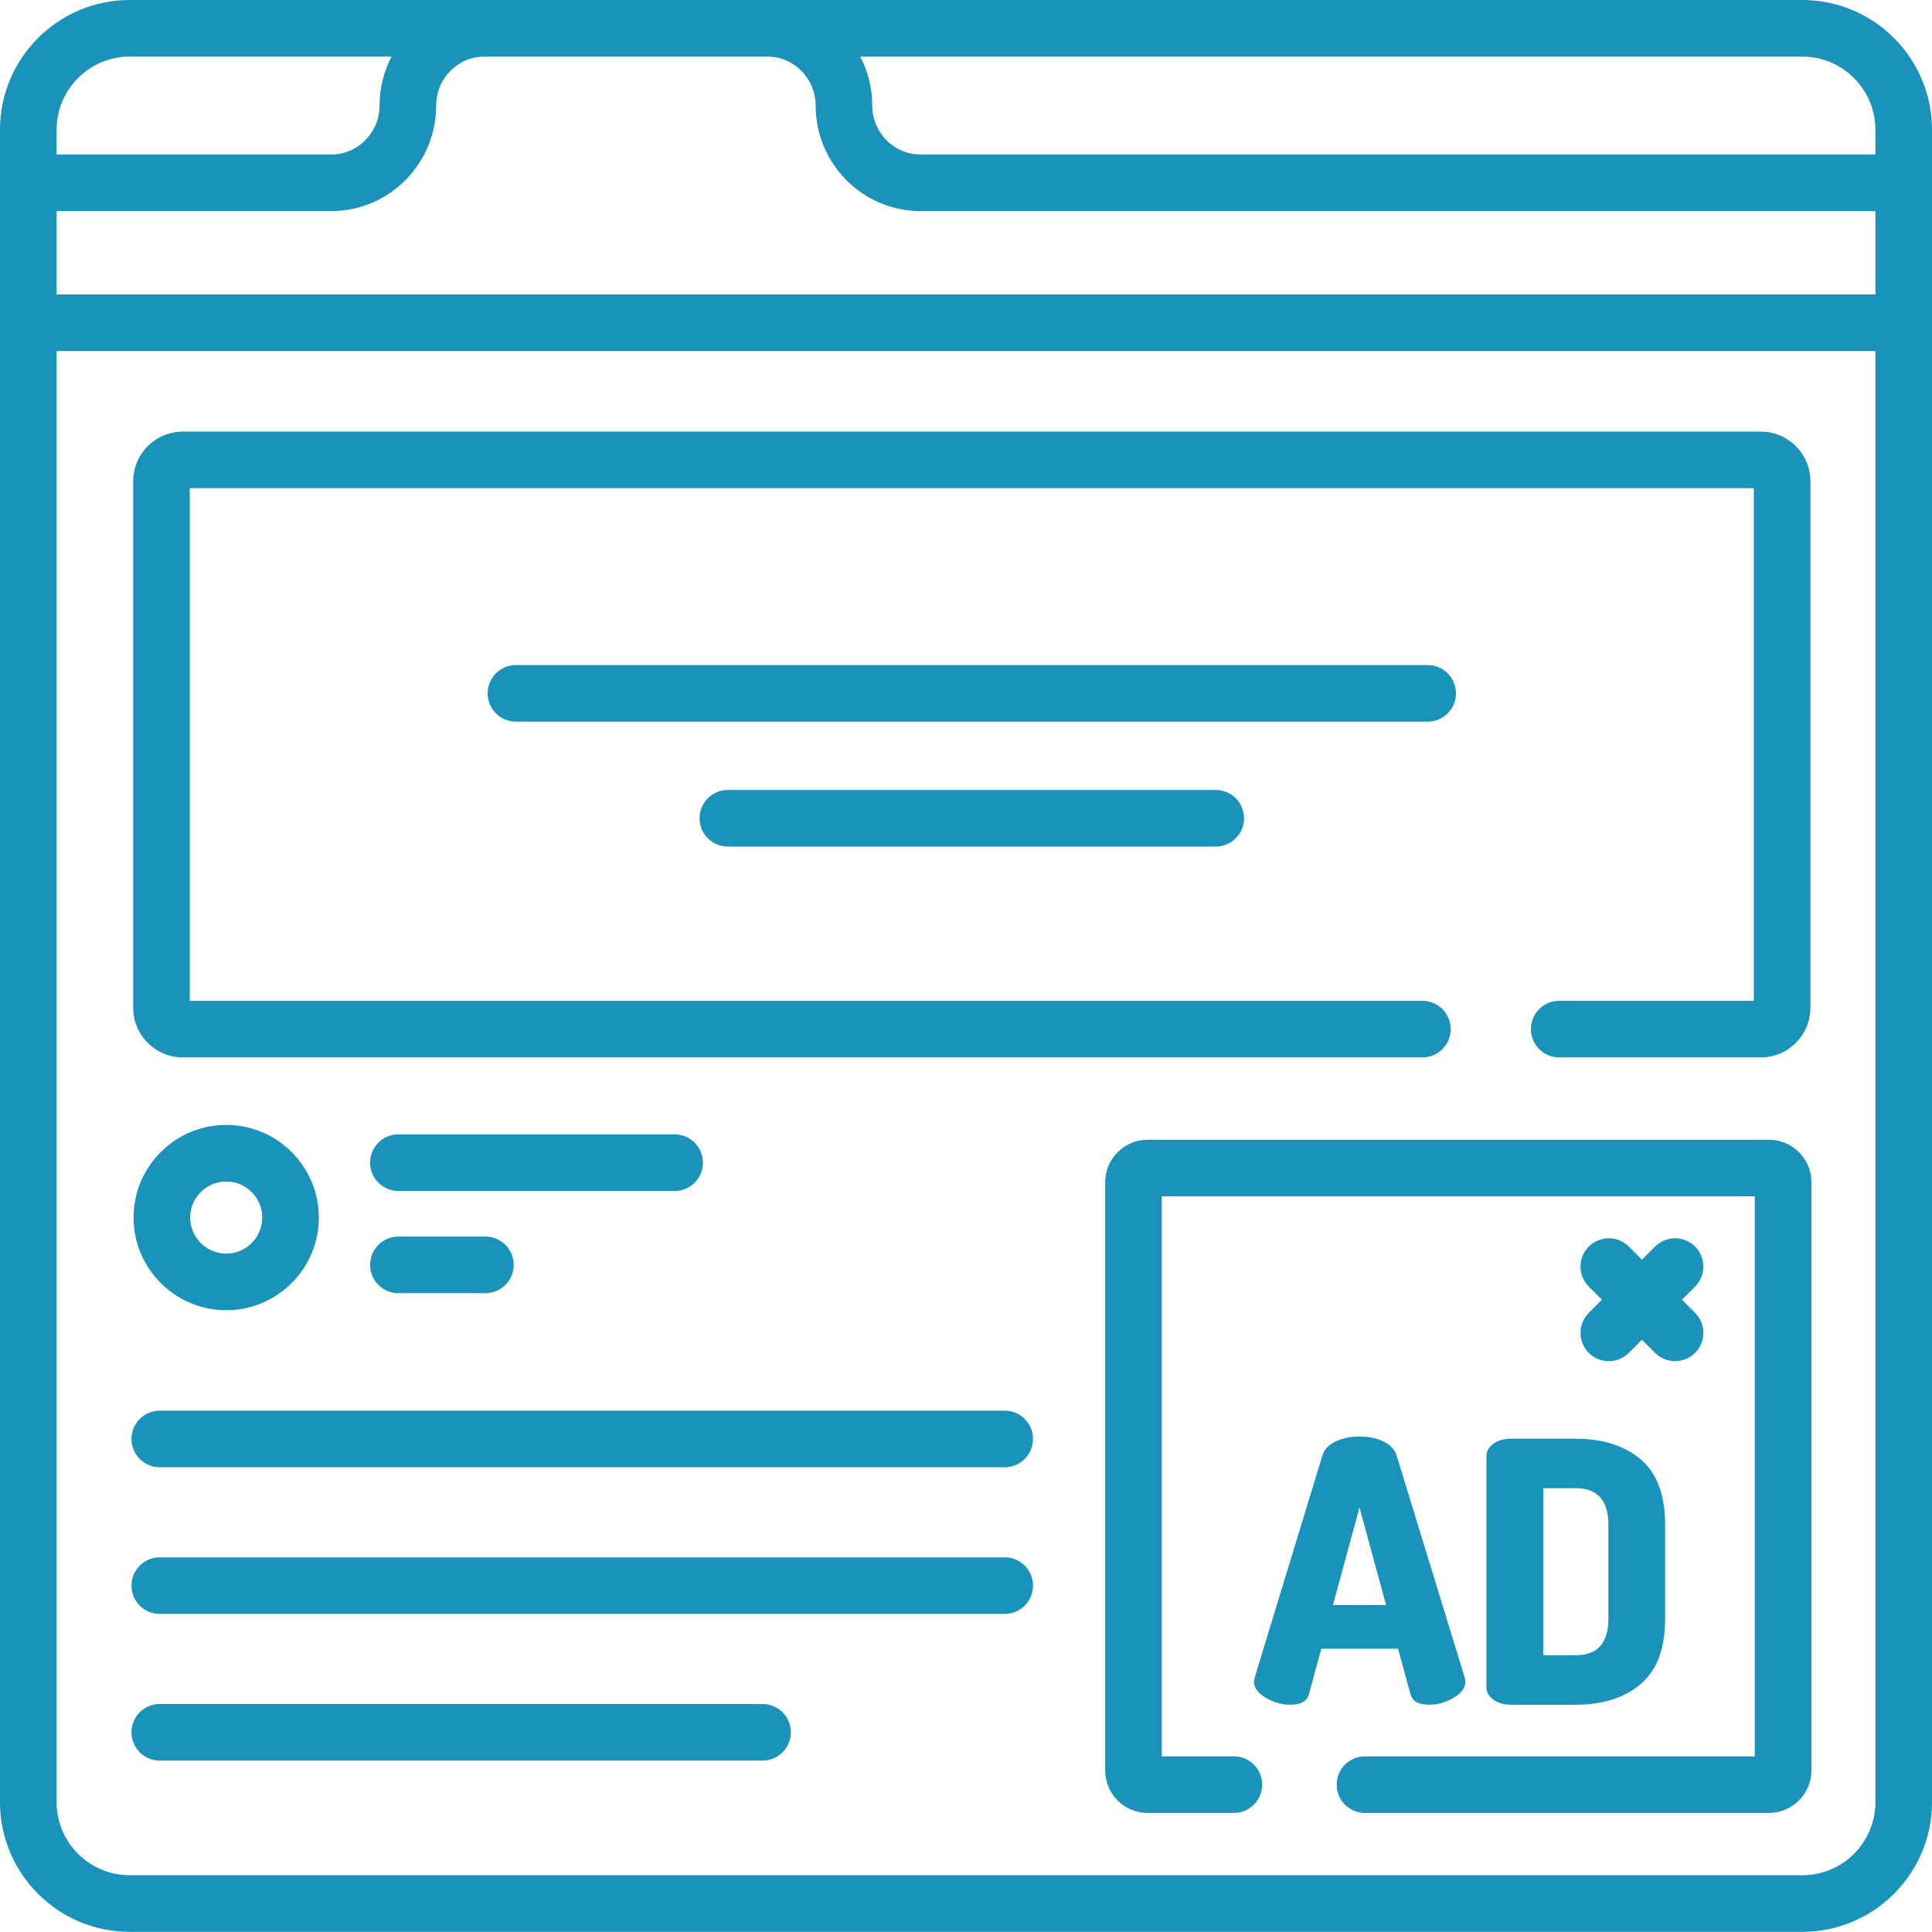 <svg width="118" height="118" viewBox="0 0 118 118" fill="none" xmlns="http://www.w3.org/2000/svg">
<path d="M110.081 0H7.919C3.552 0 0 3.552 0 7.92V110.07C0 114.437 3.552 117.99 7.919 117.99H110.081C114.447 117.99 118 114.437 118 110.07V7.92C118 3.552 114.447 0 110.081 0ZM114.543 7.92V9.434H56.215C54.592 9.434 53.273 8.093 53.273 6.445C53.273 5.367 53.008 4.351 52.541 3.457H110.081C112.541 3.457 114.543 5.458 114.543 7.92ZM46.876 3.457C48.497 3.457 49.817 4.798 49.817 6.445C49.817 9.999 52.686 12.891 56.215 12.891H114.544V17.984H3.457V12.891H20.242C23.77 12.891 26.639 9.999 26.639 6.445C26.639 4.798 27.959 3.457 29.58 3.457H46.876ZM7.919 3.457H23.915C23.448 4.351 23.183 5.367 23.183 6.445C23.183 8.093 21.863 9.434 20.242 9.434H3.457V7.92C3.457 5.458 5.458 3.457 7.919 3.457ZM110.081 114.533H7.919C5.458 114.533 3.457 112.532 3.457 110.07V21.44H114.543V110.07C114.543 112.532 112.541 114.533 110.081 114.533Z" fill="#1993BA"/>
<path d="M108.037 69.611H70.099C68.665 69.611 67.5 70.776 67.5 72.209V108.131C67.5 109.564 68.665 110.729 70.099 110.729H75.362C76.316 110.729 77.09 109.955 77.09 109C77.09 108.046 76.316 107.272 75.362 107.272H70.957V73.068H107.178V107.272H83.368C82.413 107.272 81.639 108.046 81.639 109C81.639 109.955 82.413 110.729 83.368 110.729H108.037C109.469 110.729 110.634 109.564 110.634 108.131V72.209C110.634 70.776 109.469 69.611 108.037 69.611Z" fill="#1993BA"/>
<path d="M11.164 64.583H86.875C87.829 64.583 88.603 63.809 88.603 62.855C88.603 61.9 87.829 61.126 86.875 61.126H11.592V29.818H107.116V61.126H95.231C94.277 61.126 93.503 61.9 93.503 62.855C93.503 63.809 94.277 64.583 95.231 64.583H107.542C109.213 64.583 110.572 63.224 110.572 61.554V29.39C110.572 27.719 109.213 26.361 107.542 26.361H11.164C9.494 26.361 8.135 27.719 8.135 29.39V61.554C8.135 63.224 9.494 64.583 11.164 64.583Z" fill="#1993BA"/>
<path d="M86.145 103.474C86.264 103.904 86.641 104.119 87.278 104.119C87.797 104.119 88.296 103.977 88.778 103.696C89.26 103.415 89.5 103.082 89.5 102.695C89.5 102.651 89.486 102.57 89.456 102.451L85.3 88.893C85.182 88.523 84.912 88.238 84.489 88.038C84.067 87.838 83.582 87.738 83.034 87.738C82.485 87.738 82.001 87.838 81.579 88.038C81.156 88.238 80.885 88.523 80.768 88.893L76.635 102.451C76.605 102.57 76.589 102.651 76.589 102.695C76.589 103.082 76.831 103.415 77.312 103.696C77.793 103.977 78.293 104.119 78.812 104.119C79.449 104.119 79.826 103.904 79.945 103.474L80.701 100.695H85.39L86.145 103.474ZM81.412 98.028L83.034 92.072L84.657 98.028H81.412Z" fill="#1993BA"/>
<path d="M92.3 87.872C91.856 87.872 91.493 87.975 91.212 88.182C90.93 88.39 90.789 88.635 90.789 88.916V103.074C90.789 103.355 90.93 103.6 91.212 103.807C91.493 104.015 91.856 104.119 92.3 104.119H96.233C97.892 104.119 99.219 103.696 100.211 102.851C101.204 102.007 101.7 100.682 101.7 98.873V93.117C101.7 91.309 101.204 89.983 100.211 89.138C99.219 88.294 97.892 87.872 96.233 87.872H92.3ZM98.234 93.117V98.873C98.234 100.355 97.567 101.096 96.233 101.096H94.256V90.894H96.233C97.567 90.894 98.234 91.635 98.234 93.117Z" fill="#1993BA"/>
<path d="M97.038 82.627C97.376 82.965 97.818 83.133 98.26 83.133C98.703 83.133 99.145 82.965 99.482 82.627L100.284 81.826L101.085 82.627C101.422 82.965 101.864 83.133 102.307 83.133C102.749 83.133 103.191 82.965 103.529 82.627C104.204 81.952 104.204 80.859 103.529 80.183L102.728 79.382L103.529 78.58C104.204 77.905 104.204 76.811 103.529 76.136C102.854 75.46 101.759 75.46 101.085 76.136L100.284 76.937L99.482 76.136C98.808 75.461 97.713 75.46 97.038 76.136C96.364 76.811 96.363 77.905 97.038 78.58L97.84 79.382L97.038 80.183C96.363 80.859 96.363 81.952 97.038 82.627Z" fill="#1993BA"/>
<path d="M88.925 42.348C88.925 41.393 88.151 40.619 87.196 40.619H31.511C30.557 40.619 29.783 41.393 29.783 42.348C29.783 43.302 30.557 44.076 31.511 44.076H87.196C88.151 44.076 88.925 43.303 88.925 42.348Z" fill="#1993BA"/>
<path d="M44.453 48.248C43.499 48.248 42.726 49.022 42.726 49.977C42.726 50.931 43.499 51.705 44.453 51.705H74.253C75.207 51.705 75.982 50.931 75.982 49.977C75.982 49.022 75.207 48.248 74.253 48.248H44.453Z" fill="#1993BA"/>
<path d="M8.158 74.364C8.158 77.484 10.696 80.022 13.816 80.022C16.935 80.022 19.473 77.484 19.473 74.364C19.473 71.244 16.935 68.706 13.816 68.706C10.696 68.706 8.158 71.245 8.158 74.364ZM16.017 74.364C16.017 75.578 15.029 76.565 13.816 76.565C12.603 76.565 11.615 75.578 11.615 74.364C11.615 73.15 12.603 72.163 13.816 72.163C15.029 72.163 16.017 73.15 16.017 74.364Z" fill="#1993BA"/>
<path d="M42.932 71.012C42.932 70.058 42.158 69.284 41.203 69.284H24.332C23.377 69.284 22.603 70.058 22.603 71.012C22.603 71.967 23.377 72.741 24.332 72.741H41.203C42.158 72.741 42.932 71.967 42.932 71.012Z" fill="#1993BA"/>
<path d="M24.332 75.525C23.377 75.525 22.603 76.3 22.603 77.254C22.603 78.208 23.377 78.982 24.332 78.982H29.648C30.602 78.982 31.376 78.208 31.376 77.254C31.376 76.3 30.602 75.525 29.648 75.525H24.332Z" fill="#1993BA"/>
<path d="M61.365 86.158H9.758C8.804 86.158 8.03 86.933 8.03 87.887C8.03 88.841 8.804 89.615 9.758 89.615H61.365C62.319 89.615 63.093 88.841 63.093 87.887C63.093 86.933 62.319 86.158 61.365 86.158Z" fill="#1993BA"/>
<path d="M61.365 95.116H9.758C8.804 95.116 8.03 95.89 8.03 96.845C8.03 97.799 8.804 98.573 9.758 98.573H61.365C62.319 98.573 63.093 97.799 63.093 96.845C63.093 95.89 62.319 95.116 61.365 95.116Z" fill="#1993BA"/>
<path d="M46.574 104.074H9.758C8.804 104.074 8.03 104.848 8.03 105.802C8.03 106.757 8.804 107.531 9.758 107.531H46.574C47.528 107.531 48.301 106.757 48.301 105.802C48.301 104.848 47.528 104.074 46.574 104.074Z" fill="#1993BA"/>
</svg>
